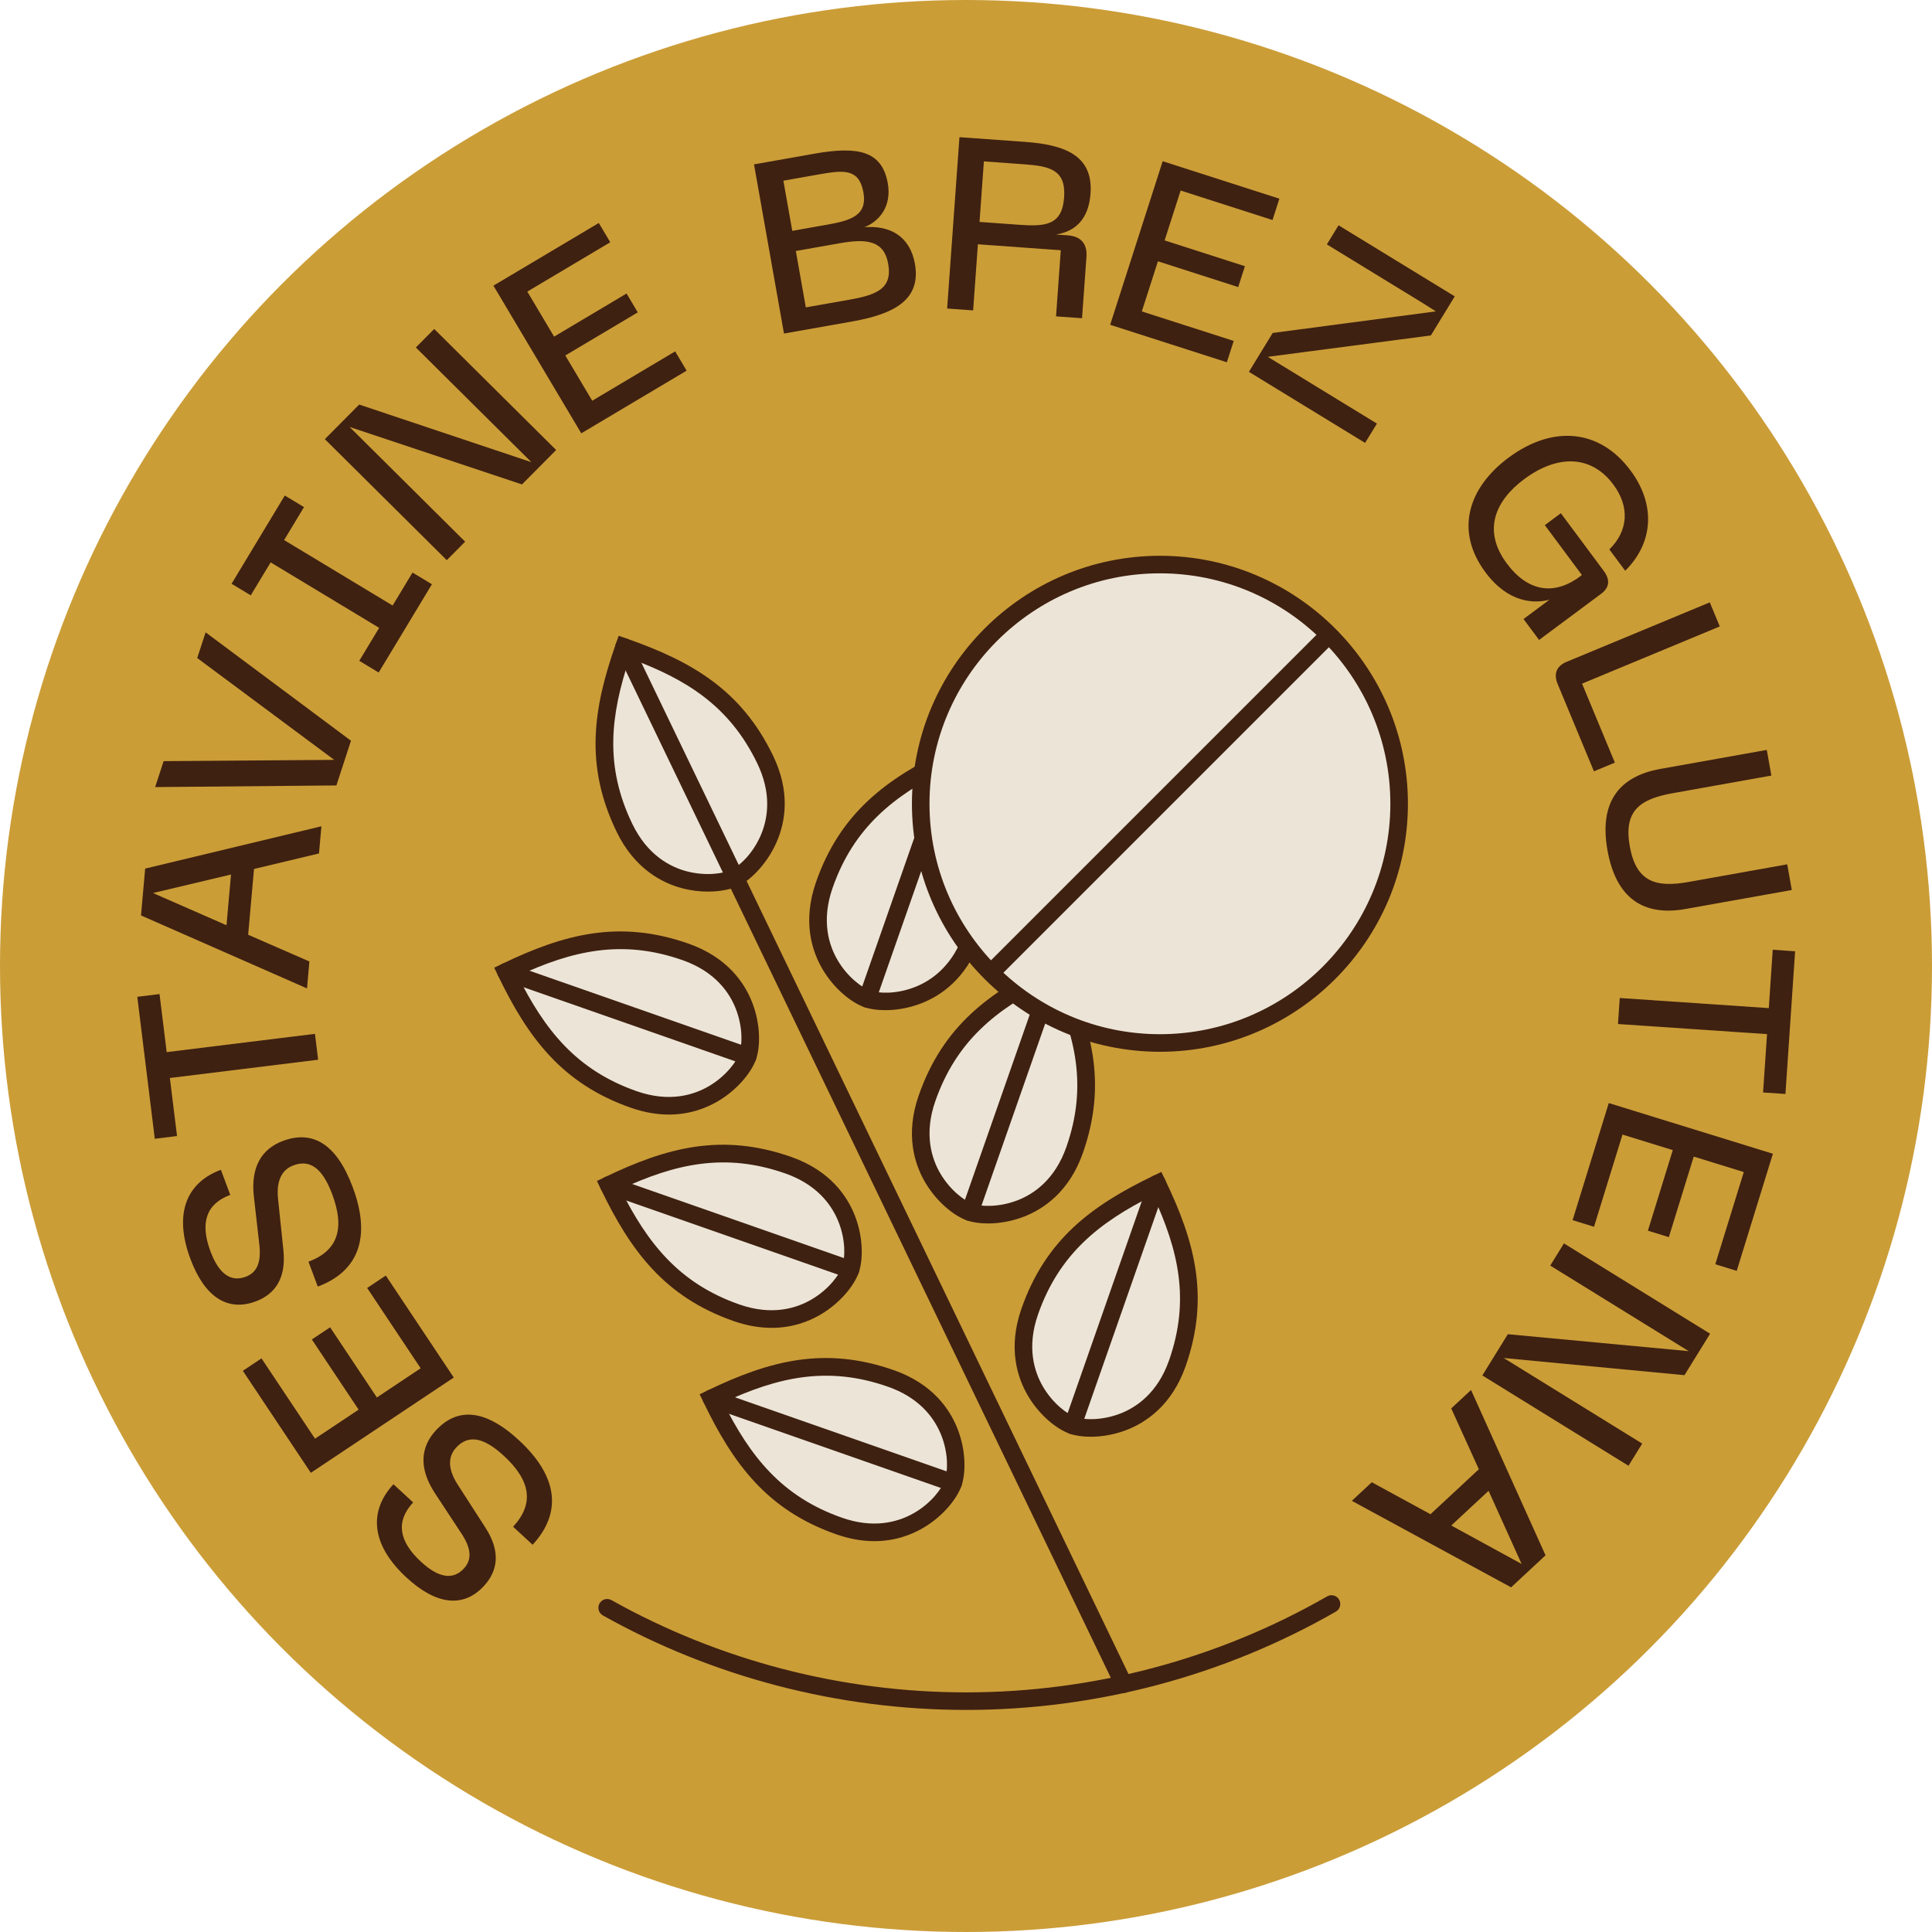 <?xml version="1.0" encoding="UTF-8"?>
<svg id="FL" xmlns="http://www.w3.org/2000/svg" version="1.1" viewBox="0 0 240 240">
  <!-- Generator: Adobe Illustrator 29.3.1, SVG Export Plug-In . SVG Version: 2.1.0 Build 151)  -->
  <defs>
    <style>
      .st0 {
        fill: #3f2111;
      }

      .st1 {
        fill: #cb9d37;
      }

      .st2 {
        fill: #ece5d7;
      }
    </style>
  </defs>
  <circle class="st1" cx="120" cy="120" r="120"/>
  <g>
    <path class="st0" d="M64.468,178.916c4.915,4.539,5.33,9.042,1.695,12.979l-2.424-2.239c2.629-2.847,2.215-5.701-1.143-8.802-2.58-2.382-4.453-2.629-5.932-1.028-1.006,1.09-1.073,2.635.182,4.577l3.47,5.389c1.895,2.945,1.541,5.337-.205,7.227-2.547,2.758-5.926,2.357-9.617-1.053-4.381-4.046-4.739-8.209-1.618-11.589l2.446,2.259c-2.156,2.335-1.823,4.785.979,7.373,2.135,1.971,3.949,2.328,5.324.838.924-1.001,1.001-2.289-.187-4.17l-3.443-5.24c-1.94-2.986-1.809-5.626.142-7.739,2.608-2.824,6.017-2.767,10.331,1.217Z"/>
    <path class="st0" d="M38.611,182.957l-8.444-12.67,2.317-1.544,6.648,9.975,5.416-3.609-5.809-8.716,2.267-1.511,5.809,8.716,5.441-3.626-6.648-9.975,2.317-1.544,8.444,12.67-17.759,11.835Z"/>
    <path class="st0" d="M43.819,147.478c2.337,6.268.674,10.474-4.346,12.346l-1.153-3.092c3.631-1.354,4.55-4.087,2.953-8.37-1.227-3.29-2.787-4.356-4.829-3.595-1.39.518-2.147,1.866-1.904,4.167l.665,6.375c.362,3.484-1.035,5.458-3.446,6.357-3.517,1.311-6.352-.572-8.107-5.281-2.083-5.588-.524-9.464,3.788-11.072l1.163,3.12c-2.978,1.11-3.787,3.447-2.455,7.021,1.015,2.723,2.473,3.859,4.373,3.151,1.276-.476,1.927-1.591,1.715-3.805l-.707-6.23c-.383-3.54.925-5.837,3.62-6.842,3.602-1.343,6.618.247,8.669,5.749Z"/>
    <path class="st0" d="M17.054,123.828l2.764-.341.889,7.211,18.418-2.271.396,3.215-18.418,2.271.889,7.211-2.764.341-2.174-17.637Z"/>
    <path class="st0" d="M17.516,113.72l.517-5.82,21.894-5.257-.3,3.377-8.073,1.927-.726,8.172,7.607,3.32-.297,3.347-20.621-9.066ZM28.696,108.636l-9.687,2.3,9.127,4.002.56-6.302Z"/>
    <path class="st0" d="M19.273,97.775l1.051-3.223,21.194-.158-17.018-12.649,1.042-3.195,18.057,13.466-1.811,5.555-22.515.205Z"/>
    <path class="st0" d="M35.38,61.555l2.385,1.439-2.471,4.095,13.479,8.132,2.471-4.096,2.411,1.454-6.615,10.965-2.411-1.454,2.471-4.096-13.479-8.132-2.471,4.095-2.385-1.439,6.615-10.965Z"/>
    <path class="st0" d="M40.354,54.552l4.266-4.297,21.391,7.157-14.353-14.247,2.282-2.299,15.147,15.036-4.244,4.275-21.412-7.135,14.352,14.247-2.282,2.299-15.148-15.036Z"/>
    <path class="st0" d="M61.297,35.485l13.087-7.785,1.424,2.394-10.303,6.129,3.327,5.594,9.002-5.355,1.393,2.342-9.002,5.355,3.343,5.62,10.303-6.129,1.424,2.394-13.087,7.785-10.911-18.342Z"/>
    <path class="st0" d="M93.666,20.42l7.452-1.32c5.336-.945,8.437-.449,9.165,3.664.517,2.921-1.096,4.744-2.906,5.465,3.242-.267,5.681,1.176,6.278,4.545.782,4.412-2.495,6.222-7.741,7.151l-8.525,1.51-3.723-21.015ZM102.89,27.886c2.981-.528,4.855-1.229,4.369-3.972-.528-2.981-2.432-2.797-5.473-2.259l-4.471.792,1.104,6.23,4.471-.792ZM105.558,37.221c3.398-.602,5.316-1.403,4.778-4.444-.512-2.891-2.65-3.158-6.019-2.562l-5.455.967,1.241,7.005,5.455-.966Z"/>
    <path class="st0" d="M119.189,17.039l8.153.587c4.952.356,8.467,1.702,8.128,6.412-.235,3.261-1.948,4.716-4.282,5.094l1.449.104c1.902.137,2.424,1.328,2.326,2.687l-.548,7.609-3.231-.232.591-8.213-10.297-.741-.591,8.213-3.231-.232,1.531-21.288ZM126.602,27.922c3.291.237,5.338.05,5.586-3.392.25-3.472-1.814-3.894-5.045-4.127l-4.922-.354-.541,7.519,4.922.354Z"/>
    <path class="st0" d="M144.431,20.027l14.498,4.655-.851,2.652-11.414-3.665-1.99,6.197,9.973,3.202-.833,2.594-9.973-3.202-1.999,6.226,11.414,3.665-.851,2.652-14.498-4.655,6.525-20.32Z"/>
    <path class="st0" d="M158.098,41.361l20.27-2.681-1.585-1.005-11.956-7.314,1.453-2.375,14.435,8.83-2.97,4.855-20.255,2.655,13.557,8.293-1.469,2.401-14.434-8.83,2.954-4.829Z"/>
    <path class="st0" d="M187.405,56.848c5.418-4.028,11.265-3.621,15.148,1.602,3.142,4.227,2.856,8.967-.664,12.451l-1.969-2.648c2.353-2.315,2.553-5.293.494-8.063-2.763-3.717-6.983-3.711-11.065-.676-3.571,2.655-5.24,6.347-2.17,10.477,2.637,3.547,5.977,4.082,9.33,1.438l-4.606-6.195,1.992-1.481,5.328,7.167c.831,1.118.712,2.074-.333,2.85l-7.701,5.725-1.933-2.599,3.231-2.402c-1.849.507-5.106.438-7.96-3.4-3.847-5.175-2.129-10.526,2.876-14.247Z"/>
    <path class="st0" d="M194.587,82.224l17.809-7.396,1.242,2.991-17.109,7.106,4.075,9.813-2.6,1.08-4.517-10.875c-.511-1.23-.13-2.208,1.1-2.719Z"/>
    <path class="st0" d="M219.477,93.156l.569,3.189-12.278,2.193c-4.112.735-6.091,2.226-5.308,6.606.782,4.381,3.195,5.149,7.278,4.42l12.278-2.193.569,3.189-13.202,2.358c-5.275.942-8.641-1.378-9.695-7.279-1.049-5.871,1.312-9.183,6.587-10.125l13.201-2.358Z"/>
    <path class="st0" d="M221.795,135.9l-2.779-.188.491-7.249-18.515-1.255.219-3.232,18.515,1.255.491-7.249,2.779.189-1.202,17.73Z"/>
    <path class="st0" d="M220.236,143.324l-4.494,14.548-2.661-.822,3.538-11.453-6.218-1.921-3.091,10.007-2.603-.804,3.092-10.007-6.247-1.93-3.538,11.453-2.661-.822,4.494-14.548,20.39,6.299Z"/>
    <path class="st0" d="M212.434,165.679l-3.183,5.15-22.453-2.132,17.202,10.63-1.703,2.755-18.155-11.219,3.167-5.124,22.469,2.106-17.202-10.63,1.703-2.756,18.155,11.219Z"/>
    <path class="st0" d="M191.992,193.208l-4.279,3.978-19.786-10.747,2.483-2.309,7.288,3.972,6.009-5.586-3.43-7.558,2.461-2.288,9.254,20.537ZM180.282,189.504l8.737,4.774-4.103-9.082-4.634,4.308Z"/>
  </g>
  <g>
    <g>
      <path class="st0" d="M139.585,210.306c-.406,0-.796-.228-.984-.618l-50.163-104.164c-.261-.543-.033-1.195.51-1.456s1.195-.033,1.456.509l50.163,104.164c.261.543.033,1.195-.509,1.456-.153.074-.314.108-.473.108Z"/>
      <g>
        <g>
          <path class="st2" d="M85.143,118.24c8.295,2.902,8.562,10.652,7.744,12.988-.818,2.336-5.866,8.253-14.161,5.351-8.295-2.902-12.342-8.521-15.877-15.862,7.347-3.538,13.999-5.38,22.294-2.477Z"/>
          <path class="st0" d="M83.09,138.454c-1.417,0-2.995-.24-4.724-.845-8.577-3.001-12.799-8.734-16.499-16.418l-.473-.983.983-.473c7.664-3.691,14.53-5.533,23.127-2.524,4.883,1.709,7.017,4.936,7.946,7.343,1.062,2.748.999,5.513.467,7.035-.533,1.523-2.21,3.728-4.754,5.221-1.44.845-3.487,1.645-6.072,1.645ZM64.316,121.231c3.352,6.699,7.265,11.693,14.77,14.319,4.096,1.433,7.14.453,8.972-.622,2.196-1.288,3.475-3.133,3.799-4.059.323-.924.472-3.159-.443-5.528-.764-1.978-2.535-4.636-6.632-6.07-7.523-2.633-13.688-1.176-20.466,1.961Z"/>
        </g>
        <path class="st0" d="M92.887,132.319c-.12,0-.241-.02-.36-.061l-30.038-10.511c-.569-.199-.868-.821-.669-1.39.199-.569.821-.868,1.39-.669l30.038,10.511c.569.199.868.821.669,1.39-.157.45-.579.731-1.03.731Z"/>
      </g>
      <g>
        <g>
          <path class="st2" d="M97.903,144.736c8.295,2.902,8.562,10.652,7.744,12.988s-5.866,8.253-14.161,5.351c-8.295-2.902-12.342-8.521-15.877-15.862,7.347-3.538,13.999-5.38,22.294-2.477Z"/>
          <path class="st0" d="M95.85,164.95c-1.417,0-2.995-.24-4.724-.845-8.577-3.001-12.799-8.734-16.499-16.418l-.473-.983.983-.473c7.664-3.691,14.53-5.533,23.127-2.524h0c4.883,1.709,7.017,4.936,7.946,7.343,1.062,2.748.999,5.513.467,7.035-.533,1.523-2.21,3.728-4.754,5.221-1.44.845-3.487,1.645-6.072,1.645ZM77.076,147.726c3.352,6.699,7.265,11.693,14.77,14.319,4.096,1.433,7.14.453,8.972-.622,2.196-1.288,3.475-3.133,3.799-4.059.729-2.083.401-8.981-7.075-11.598h0c-7.524-2.633-13.688-1.176-20.466,1.961Z"/>
        </g>
        <path class="st0" d="M105.647,158.815c-.12,0-.241-.02-.36-.061l-30.038-10.511c-.569-.199-.868-.821-.669-1.39.199-.569.821-.868,1.39-.669l30.038,10.511c.569.199.868.821.669,1.39-.157.45-.579.731-1.03.731Z"/>
      </g>
      <g>
        <g>
          <path class="st2" d="M110.663,171.231c8.295,2.902,8.562,10.652,7.744,12.988-.818,2.336-5.866,8.253-14.161,5.351-8.295-2.902-12.342-8.521-15.877-15.862,7.347-3.538,13.999-5.38,22.294-2.477Z"/>
          <path class="st0" d="M108.61,191.445c-1.417,0-2.995-.24-4.724-.845-8.577-3.001-12.799-8.734-16.499-16.418l-.473-.983.983-.473c7.664-3.691,14.53-5.533,23.127-2.524h0c4.883,1.709,7.017,4.936,7.946,7.343,1.062,2.748.999,5.513.467,7.035-.533,1.523-2.21,3.728-4.754,5.221-1.44.845-3.487,1.645-6.072,1.645ZM89.836,174.222c3.352,6.699,7.265,11.693,14.77,14.319,7.477,2.616,12.04-2.592,12.771-4.682.729-2.083.401-8.981-7.075-11.598h0c-7.524-2.633-13.688-1.176-20.466,1.961Z"/>
        </g>
        <path class="st0" d="M118.407,185.31c-.12,0-.241-.02-.36-.061l-30.038-10.511c-.569-.199-.868-.821-.669-1.39.199-.569.821-.868,1.39-.669l30.038,10.511c.569.199.868.821.669,1.39-.157.449-.579.731-1.03.731Z"/>
      </g>
      <g>
        <g>
          <path class="st2" d="M102.4,109.929c-2.902,8.295,2.99,13.335,5.326,14.152,2.336.818,10.11.559,13.013-7.735,2.902-8.295,1.033-14.962-2.502-22.302-7.347,3.538-12.934,7.591-15.837,15.885Z"/>
          <path class="st0" d="M109.963,125.487c-1.033,0-1.933-.143-2.597-.375-1.522-.532-3.723-2.208-5.209-4.751-1.302-2.227-2.495-5.908-.786-10.791,3.008-8.597,8.729-12.817,16.393-16.508l.983-.473.473.983c3.701,7.684,5.55,14.559,2.549,23.136-1.709,4.884-4.944,7.015-7.357,7.943-1.554.597-3.112.837-4.449.837ZM117.724,95.511c-6.679,3.343-11.661,7.255-14.294,14.779h0c-1.434,4.097-.459,7.139.611,8.969,1.282,2.193,3.122,3.47,4.046,3.793,2.089.731,9.007.411,11.623-7.066,2.626-7.505,1.161-13.678-1.986-20.475Z"/>
        </g>
        <path class="st0" d="M107.726,125.173c-.12,0-.241-.02-.36-.061-.569-.199-.868-.821-.669-1.39l10.511-30.038c.199-.569.821-.868,1.39-.669.569.199.868.821.669,1.39l-10.511,30.038c-.157.449-.579.731-1.03.731Z"/>
      </g>
      <g>
        <g>
          <path class="st2" d="M77.555,102.799c3.813,7.918,11.543,7.315,13.773,6.241,2.23-1.074,7.545-6.754,3.732-14.671-3.813-7.918-9.85-11.31-17.54-14.001-2.693,7.697-3.778,14.513.034,22.431Z"/>
          <path class="st0" d="M87.948,110.758c-1.002,0-2.088-.122-3.19-.411-2.496-.654-5.942-2.413-8.186-7.074-3.952-8.207-2.891-15.235-.081-23.265l.36-1.03,1.03.36c8.05,2.817,14.22,6.37,18.162,14.557,4.151,8.619-1.743,14.924-4.241,16.127-.891.429-2.266.734-3.853.734ZM78.195,81.769c-2.359,7.087-3.116,13.376.343,20.557,1.883,3.911,4.723,5.373,6.774,5.911,2.457.644,4.661.246,5.543-.179,1.994-.961,6.659-6.078,3.222-13.215-3.45-7.164-8.85-10.493-15.882-13.074Z"/>
        </g>
        <path class="st0" d="M91.329,110.132c-.406,0-.796-.228-.984-.618l-13.808-28.672c-.261-.543-.033-1.195.51-1.456.543-.261,1.195-.033,1.456.509l13.808,28.672c.261.543.033,1.195-.509,1.456-.153.074-.314.108-.473.108Z"/>
      </g>
      <g>
        <g>
          <path class="st2" d="M115.16,136.425c-2.902,8.295,2.99,13.335,5.326,14.152,2.336.818,10.11.559,13.013-7.735,2.902-8.295,1.033-14.962-2.502-22.302-7.347,3.538-12.934,7.591-15.837,15.885Z"/>
          <path class="st0" d="M122.723,151.982c-1.033,0-1.933-.143-2.597-.375-1.522-.532-3.723-2.208-5.209-4.751-1.302-2.227-2.495-5.908-.786-10.791,3.008-8.597,8.729-12.817,16.393-16.508l.983-.473.473.983c3.701,7.684,5.55,14.559,2.549,23.136-1.709,4.884-4.944,7.015-7.357,7.943-1.554.597-3.112.837-4.449.837ZM130.483,122.007c-6.679,3.343-11.661,7.255-14.294,14.779h0c-1.434,4.097-.459,7.139.611,8.969,1.282,2.193,3.122,3.47,4.046,3.793.926.324,3.166.475,5.542-.439,1.983-.762,4.647-2.531,6.08-6.627,2.626-7.505,1.161-13.678-1.986-20.475Z"/>
        </g>
        <path class="st0" d="M120.486,151.668c-.12,0-.241-.02-.36-.061-.569-.199-.868-.821-.669-1.39l10.511-30.038c.199-.569.821-.868,1.39-.669.569.199.868.821.669,1.39l-10.511,30.038c-.157.449-.579.731-1.03.731Z"/>
      </g>
      <g>
        <g>
          <path class="st2" d="M127.92,162.921c-2.902,8.295,2.99,13.335,5.326,14.152,2.336.818,10.11.559,13.013-7.735,2.902-8.295,1.033-14.962-2.502-22.302-7.347,3.538-12.934,7.591-15.837,15.885Z"/>
          <path class="st0" d="M135.482,178.478c-1.033,0-1.933-.143-2.597-.375-1.522-.532-3.723-2.208-5.209-4.751-1.302-2.227-2.495-5.907-.786-10.791h0c3.008-8.597,8.729-12.817,16.393-16.508l.983-.473.473.983c3.7,7.684,5.55,14.559,2.549,23.136-1.709,4.884-4.944,7.015-7.357,7.943-1.554.597-3.112.837-4.449.837ZM128.949,163.281h0c-1.434,4.097-.459,7.139.611,8.969,1.282,2.193,3.122,3.47,4.046,3.793.926.324,3.166.475,5.542-.439,1.983-.762,4.647-2.531,6.08-6.627,2.626-7.505,1.161-13.678-1.986-20.475-6.678,3.343-11.661,7.256-14.294,14.779Z"/>
        </g>
        <path class="st0" d="M133.246,178.164c-.12,0-.241-.02-.36-.061-.569-.199-.868-.821-.669-1.39l10.511-30.038c.199-.569.821-.868,1.39-.669.569.199.868.821.669,1.39l-10.511,30.038c-.157.449-.579.731-1.03.731Z"/>
      </g>
    </g>
    <g>
      <g>
        <circle class="st2" cx="144.09" cy="99.848" r="29.716"/>
        <path class="st0" d="M144.09,130.655c-16.987,0-30.807-13.82-30.807-30.807s13.82-30.807,30.807-30.807,30.807,13.82,30.807,30.807-13.82,30.807-30.807,30.807ZM144.09,71.222c-15.784,0-28.625,12.841-28.625,28.625s12.841,28.625,28.625,28.625,28.625-12.841,28.625-28.625-12.841-28.625-28.625-28.625Z"/>
      </g>
      <g>
        <line class="st2" x1="123.168" y1="120.769" x2="165.011" y2="78.926"/>
        <rect class="st0" x="114.501" y="98.757" width="59.176" height="2.182" transform="translate(-28.4 131.131) rotate(-45)"/>
      </g>
    </g>
  </g>
  <path class="st0" d="M120,212.413c-15.806,0-31.405-4.059-45.11-11.739-.526-.295-.713-.959-.418-1.485.295-.525.959-.713,1.485-.418,13.38,7.498,28.61,11.461,44.044,11.461,15.761,0,31.273-4.123,44.86-11.924.522-.3,1.189-.12,1.489.403.3.523.12,1.189-.403,1.489-13.917,7.99-29.805,12.214-45.947,12.214Z"/>
</svg>